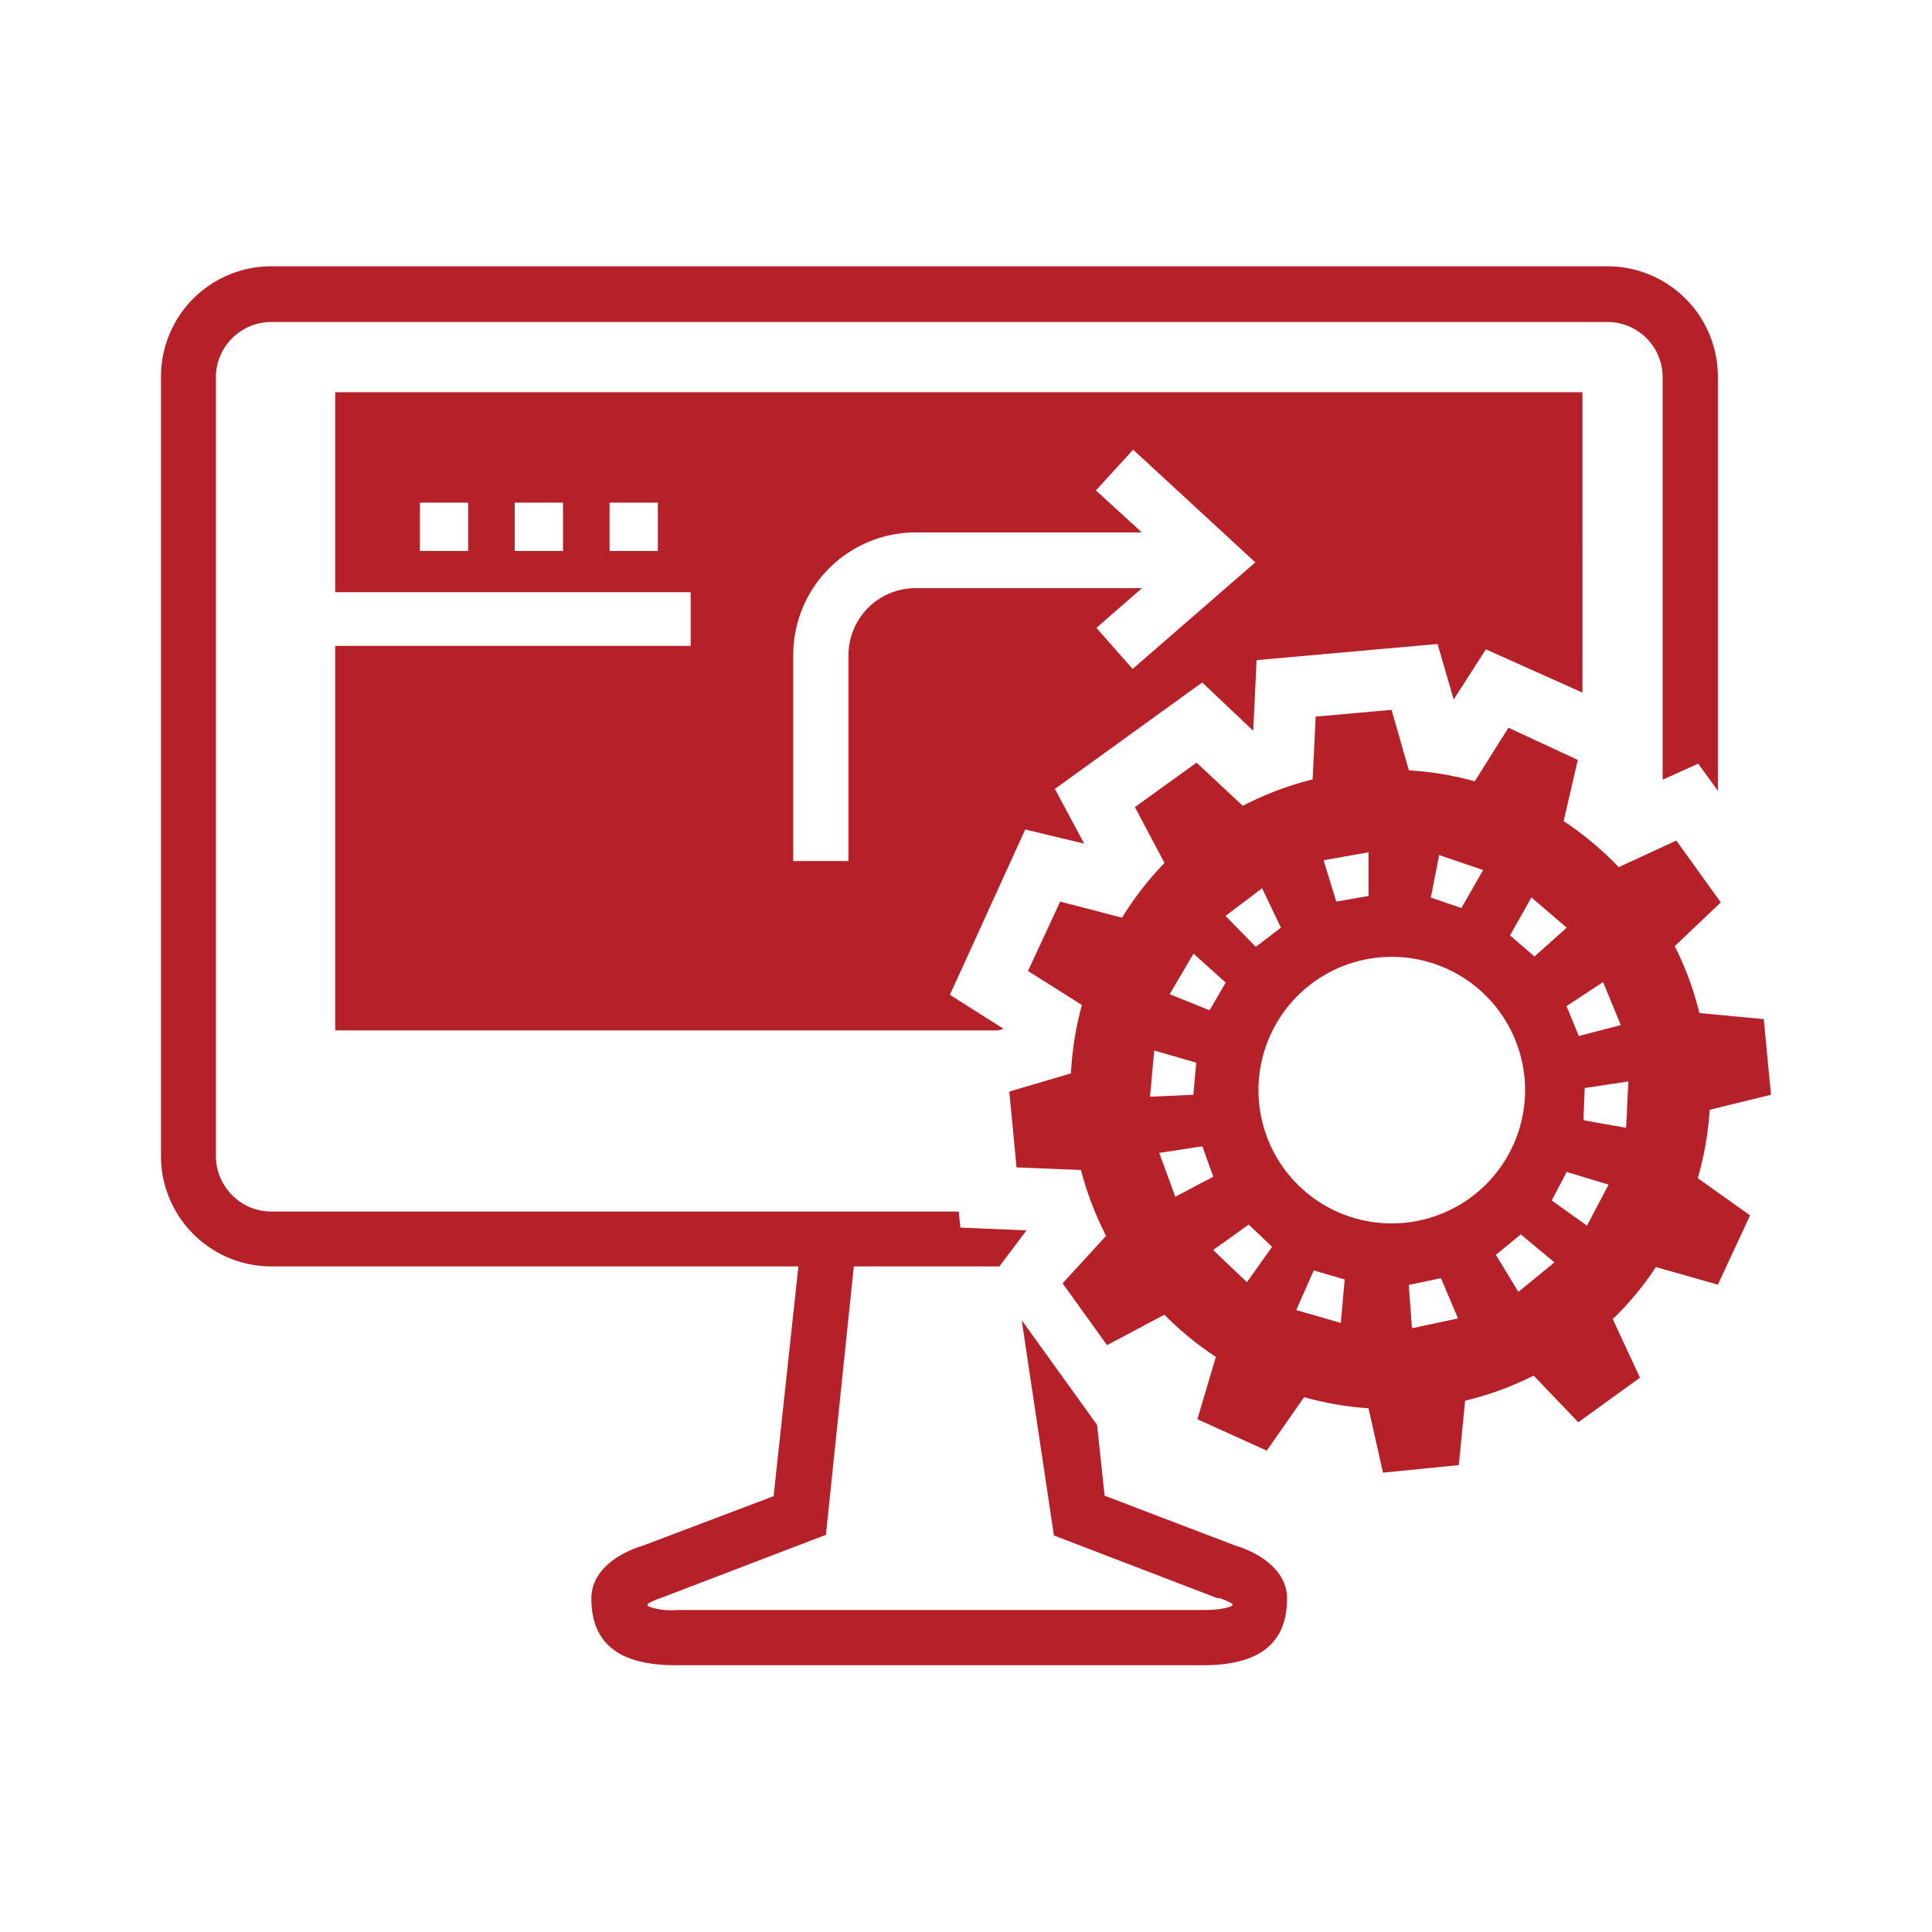 <?xml version="1.0" encoding="UTF-8"?> <svg xmlns="http://www.w3.org/2000/svg" id="Layer_1" data-name="Layer 1" viewBox="0 0 120 120"><defs><style>.cls-1{fill:none;}.cls-2{fill:#b62028;}</style></defs><title>05_Automation0</title><rect class="cls-1" width="120" height="120"></rect><path class="cls-2" d="M106.7,79.79l2-4.3-3.25-2.31a19.63,19.63,0,0,0,.74-4.25L110,68l-.45-4.7-4-.38a19.15,19.15,0,0,0-1.53-4.15l2.86-2.72-2.76-3.84-3.58,1.65A20,20,0,0,0,97.12,51L98,47.2l-4.31-2-2.09,3.33a19.31,19.31,0,0,0-4.09-.68l-1.08-3.76-4.71.42-.19,3.9a20.1,20.1,0,0,0-4.34,1.64l-2.87-2.68-3.83,2.76,1.84,3.47A19.56,19.56,0,0,0,69.69,57L65.85,56l-2,4.31,3.35,2.11a19.6,19.6,0,0,0-.68,4.25l-3.83,1.13.45,4.71,4,.16a19.83,19.83,0,0,0,1.56,4.09L66,79.71l2.76,3.84,3.56-1.89a19.86,19.86,0,0,0,3.2,2.62l-1.15,3.87,4.31,1.95L81,86.78a19.71,19.71,0,0,0,4,.69l.9,4L90.61,91,91,87a19.6,19.6,0,0,0,4.26-1.56l2.77,2.9,3.83-2.77-1.69-3.64a18.63,18.63,0,0,0,2.68-3.23Zm-5.56-12.62L101,70.05l-2.65-.47.08-2ZM99.57,61l1.1,2.67-2.61.68-.76-1.86Zm-4.45-5.26,2.19,1.88-2,1.79-1.52-1.31Zm-3-1.7-1.35,2.36-1.9-.65.52-2.64ZM85,52.94,85,55.65,83,56l-.79-2.57Zm-6.61,2.23,1.17,2.45L78,58.81l-1.88-1.92Zm-4.26,4.06,2,1.8-1,1.72-2.48-1Zm-2.7,8.89.26-2.87,2.61.75-.18,2ZM73,74.33l-1-2.72,2.68-.41.68,1.89Zm4.45,5.31-2.1-2,2.21-1.58,1.45,1.38Zm3.06,1.73,1.09-2.46,1.92.56-.24,2.7ZM83,75.24a8.28,8.28,0,1,1,11-4.14A8.29,8.29,0,0,1,83,75.24ZM87.7,82.5l-.2-2.69,2-.42,1.06,2.5Zm6.61-2.26-1.4-2.3,1.55-1.27,2.09,1.74Zm4.26-4.11-2.19-1.57.93-1.77,2.6.79Z"></path><path class="cls-2" d="M99.82,16.54h-83A6.85,6.85,0,0,0,10,23.39V71.81a6.76,6.76,0,0,0,.54,2.66,6.86,6.86,0,0,0,6.31,4.19H62.07l1.69-2.24-4.11-.17-.1-1H16.85A3.42,3.42,0,0,1,14,73.72a3.37,3.37,0,0,1-.59-1.91V23.39A3.44,3.44,0,0,1,16.85,20h83a3.43,3.43,0,0,1,3.42,3.43v25l2.21-1,1.22,1.69V23.39A6.86,6.86,0,0,0,99.82,16.54Z"></path><path class="cls-2" d="M20.82,24.36V36.78H42.9v3.34H20.82V64H62l.33-.1L59,61.79l4.68-10.27,3.66.88L65.52,49l9.15-6.61,3.17,3L78.05,41l11.24-1,1,3.45,2-3.12,6,2.69V24.36Zm8.26,9.86h-3v-3h3Zm5.89,0h-3v-3h3Zm5.89,0h-3v-3h3Zm29.49,7.33L68.1,39l2.83-2.47H56.87a4.17,4.17,0,0,0-4.17,4.17V53.48H49.27V40.67a7.61,7.61,0,0,1,7.6-7.6H70.92l-2.85-2.61,2.31-2.53,7.59,7Z"></path><path class="cls-2" d="M63.46,82l2,13.37,10.14,3.89.14,0a4.17,4.17,0,0,1,.81.36.44.44,0,0,0,0,.09s-.34.29-1.79.29H42a4,4,0,0,1-1.77-.24s0-.09,0-.14a3.46,3.46,0,0,1,.8-.36l10.27-3.93L53.1,78l-3.4-.36L48.05,92.93,39.94,96c-1.57.47-3.21,1.57-3.21,3.28,0,2.79,1.71,4.15,5.22,4.15H74.72c3.51,0,5.22-1.36,5.22-4.15,0-1.71-1.65-2.81-3.21-3.28l-8.12-3.1-.47-4.4Z"></path></svg> 